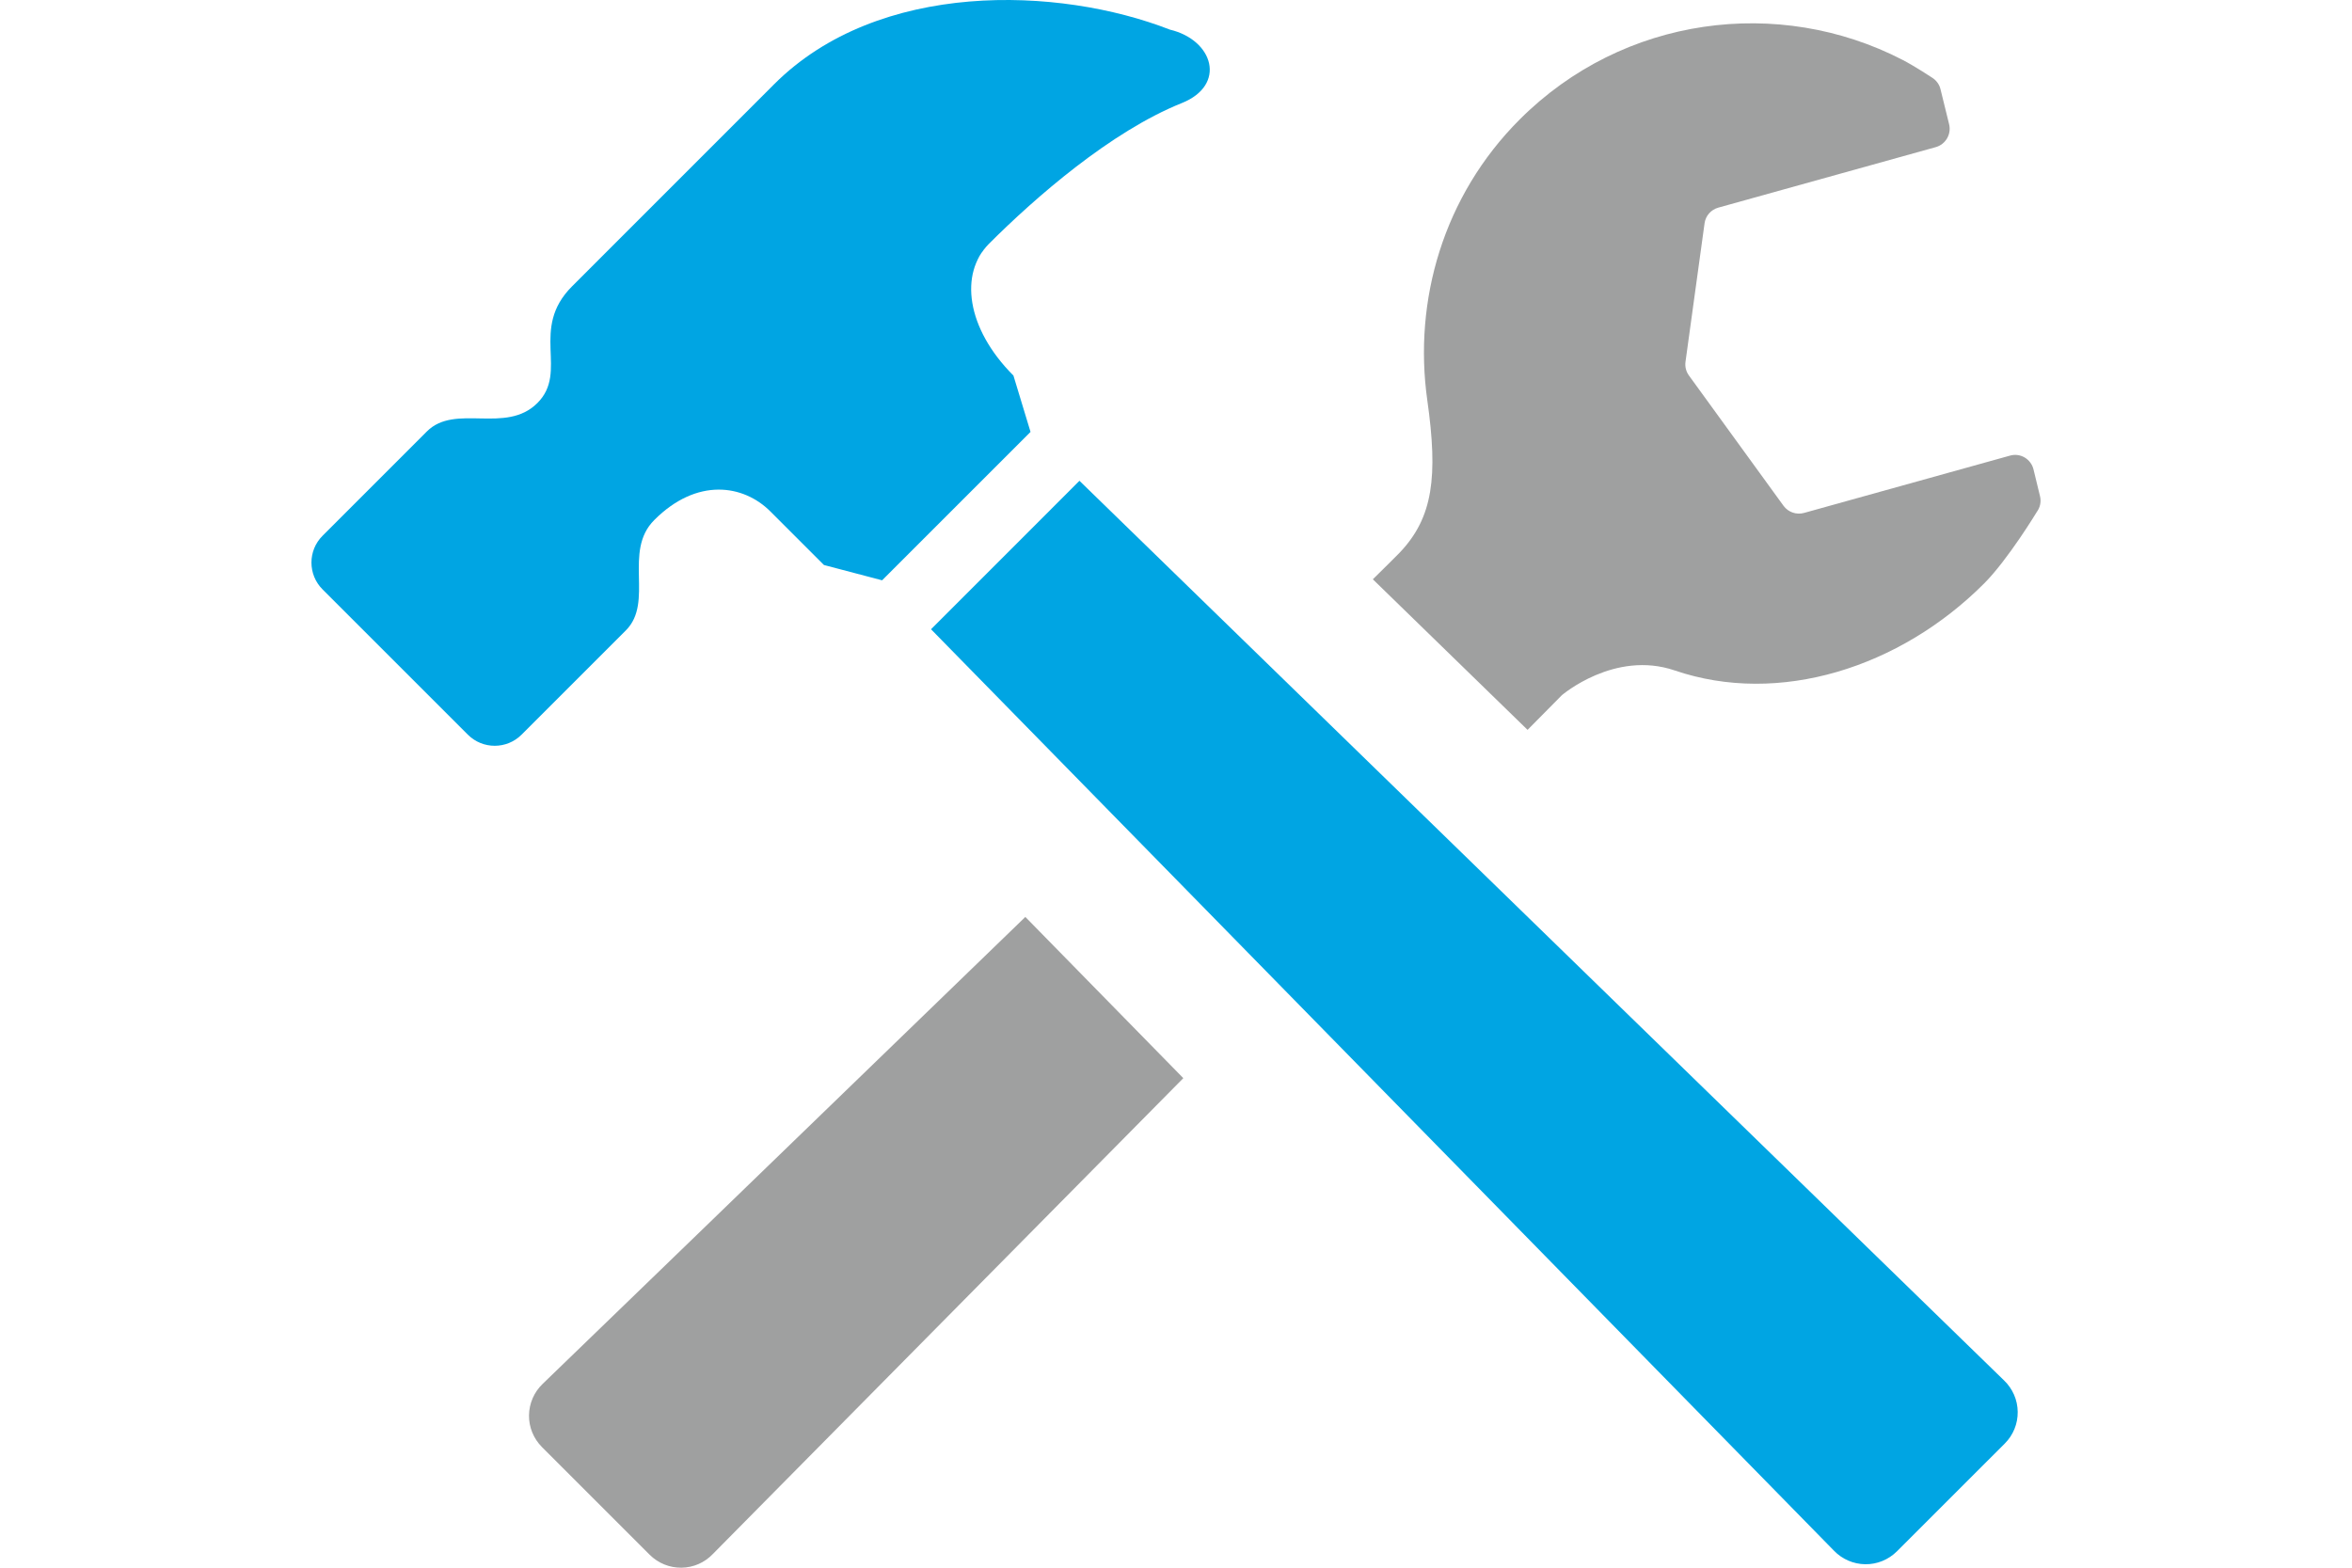<?xml version="1.0" encoding="utf-8"?>
<!-- Generator: Adobe Illustrator 25.3.1, SVG Export Plug-In . SVG Version: 6.00 Build 0)  -->
<svg version="1.1" xmlns="http://www.w3.org/2000/svg" xmlns:xlink="http://www.w3.org/1999/xlink" x="0px" y="0px" width="120px"
	 height="80px" viewBox="0 0 120 80" style="enable-background:new 0 0 120 80;" xml:space="preserve">
<style type="text/css">
	.st0{fill:#9FA0A0;}
	.st1{fill:#00A5E3;}
	.st2{fill:none;}
</style>
<g id="レイヤー_1">
</g>
<g id="写真">
	<g>
		<g>
			<path class="st0" d="M77.937,37.245l1.75-1.769c0,0,2.689-2.31,5.756-1.263c5.339,1.823,11.506-0.151,15.784-4.434
				c1.217-1.217,2.695-3.659,2.695-3.659c0.17-0.232,0.229-0.525,0.159-0.805l-0.331-1.362c-0.062-0.256-0.226-0.474-0.452-0.608
				c-0.226-0.132-0.498-0.167-0.748-0.094l-10.508,2.924c-0.39,0.108-0.808-0.038-1.045-0.363l-4.827-6.65
				c-0.148-0.202-0.21-0.455-0.175-0.7l0.972-7.064c0.051-0.385,0.326-0.697,0.7-0.802l11.097-3.088
				c0.501-0.14,0.805-0.657,0.681-1.166l-0.439-1.785c-0.059-0.253-0.221-0.468-0.442-0.603c0,0-0.87-0.576-1.502-0.902
				c-6.302-3.255-14.239-2.245-19.524,3.042c-3.904,3.904-5.433,9.25-4.717,14.328c0.552,3.904,0.293,5.979-1.392,7.762
				c-0.154,0.159-0.638,0.643-1.386,1.378L77.937,37.245z"/>
			<path class="st0" d="M52.313,46.792C40.534,58.204,27.687,70.62,27.687,70.62c-0.439,0.42-0.689,0.999-0.697,1.605
				c-0.008,0.603,0.232,1.187,0.657,1.615l5.503,5.503c0.431,0.428,1.012,0.665,1.618,0.657c0.606-0.005,1.182-0.258,1.599-0.695
				l24.006-24.286L52.313,46.792z"/>
			<path class="st1" d="M102.287,73.662c0.428-0.428,0.665-1.009,0.657-1.615c-0.005-0.606-0.258-1.182-0.695-1.602l-47.175-45.91
				l-7.573,7.576l46.063,47.016c0.42,0.439,0.996,0.689,1.602,0.697s1.187-0.232,1.618-0.66L102.287,73.662z"/>
			<path class="st1" d="M59.689,1.512c-5.681-2.216-14.866-2.536-20.186,2.781c-4.189,4.189-10.316,10.319-10.316,10.319
				c-2.183,2.181-0.156,4.345-1.769,5.955c-1.613,1.613-4.189,0-5.64,1.451l-5.32,5.322c-0.757,0.754-0.757,1.981,0,2.738
				l7.412,7.412c0.757,0.757,1.984,0.757,2.741,0l5.32-5.32c1.454-1.451-0.162-4.027,1.454-5.637
				c2.173-2.175,4.544-1.806,5.915-0.439l2.738,2.738l2.967,0.781l7.573-7.573l-0.872-2.875c-2.415-2.418-2.76-5.215-1.246-6.728
				c2.342-2.342,6.211-5.726,9.834-7.177C62.602,4.336,61.905,2.037,59.689,1.512z M49.416,13.721
				c-0.011,0.008,1.01-1.255,1.028-1.271L49.416,13.721z"/>
		</g>
		<rect y="0" class="st2" width="120" height="80"/>
	</g>
</g>
</svg>
